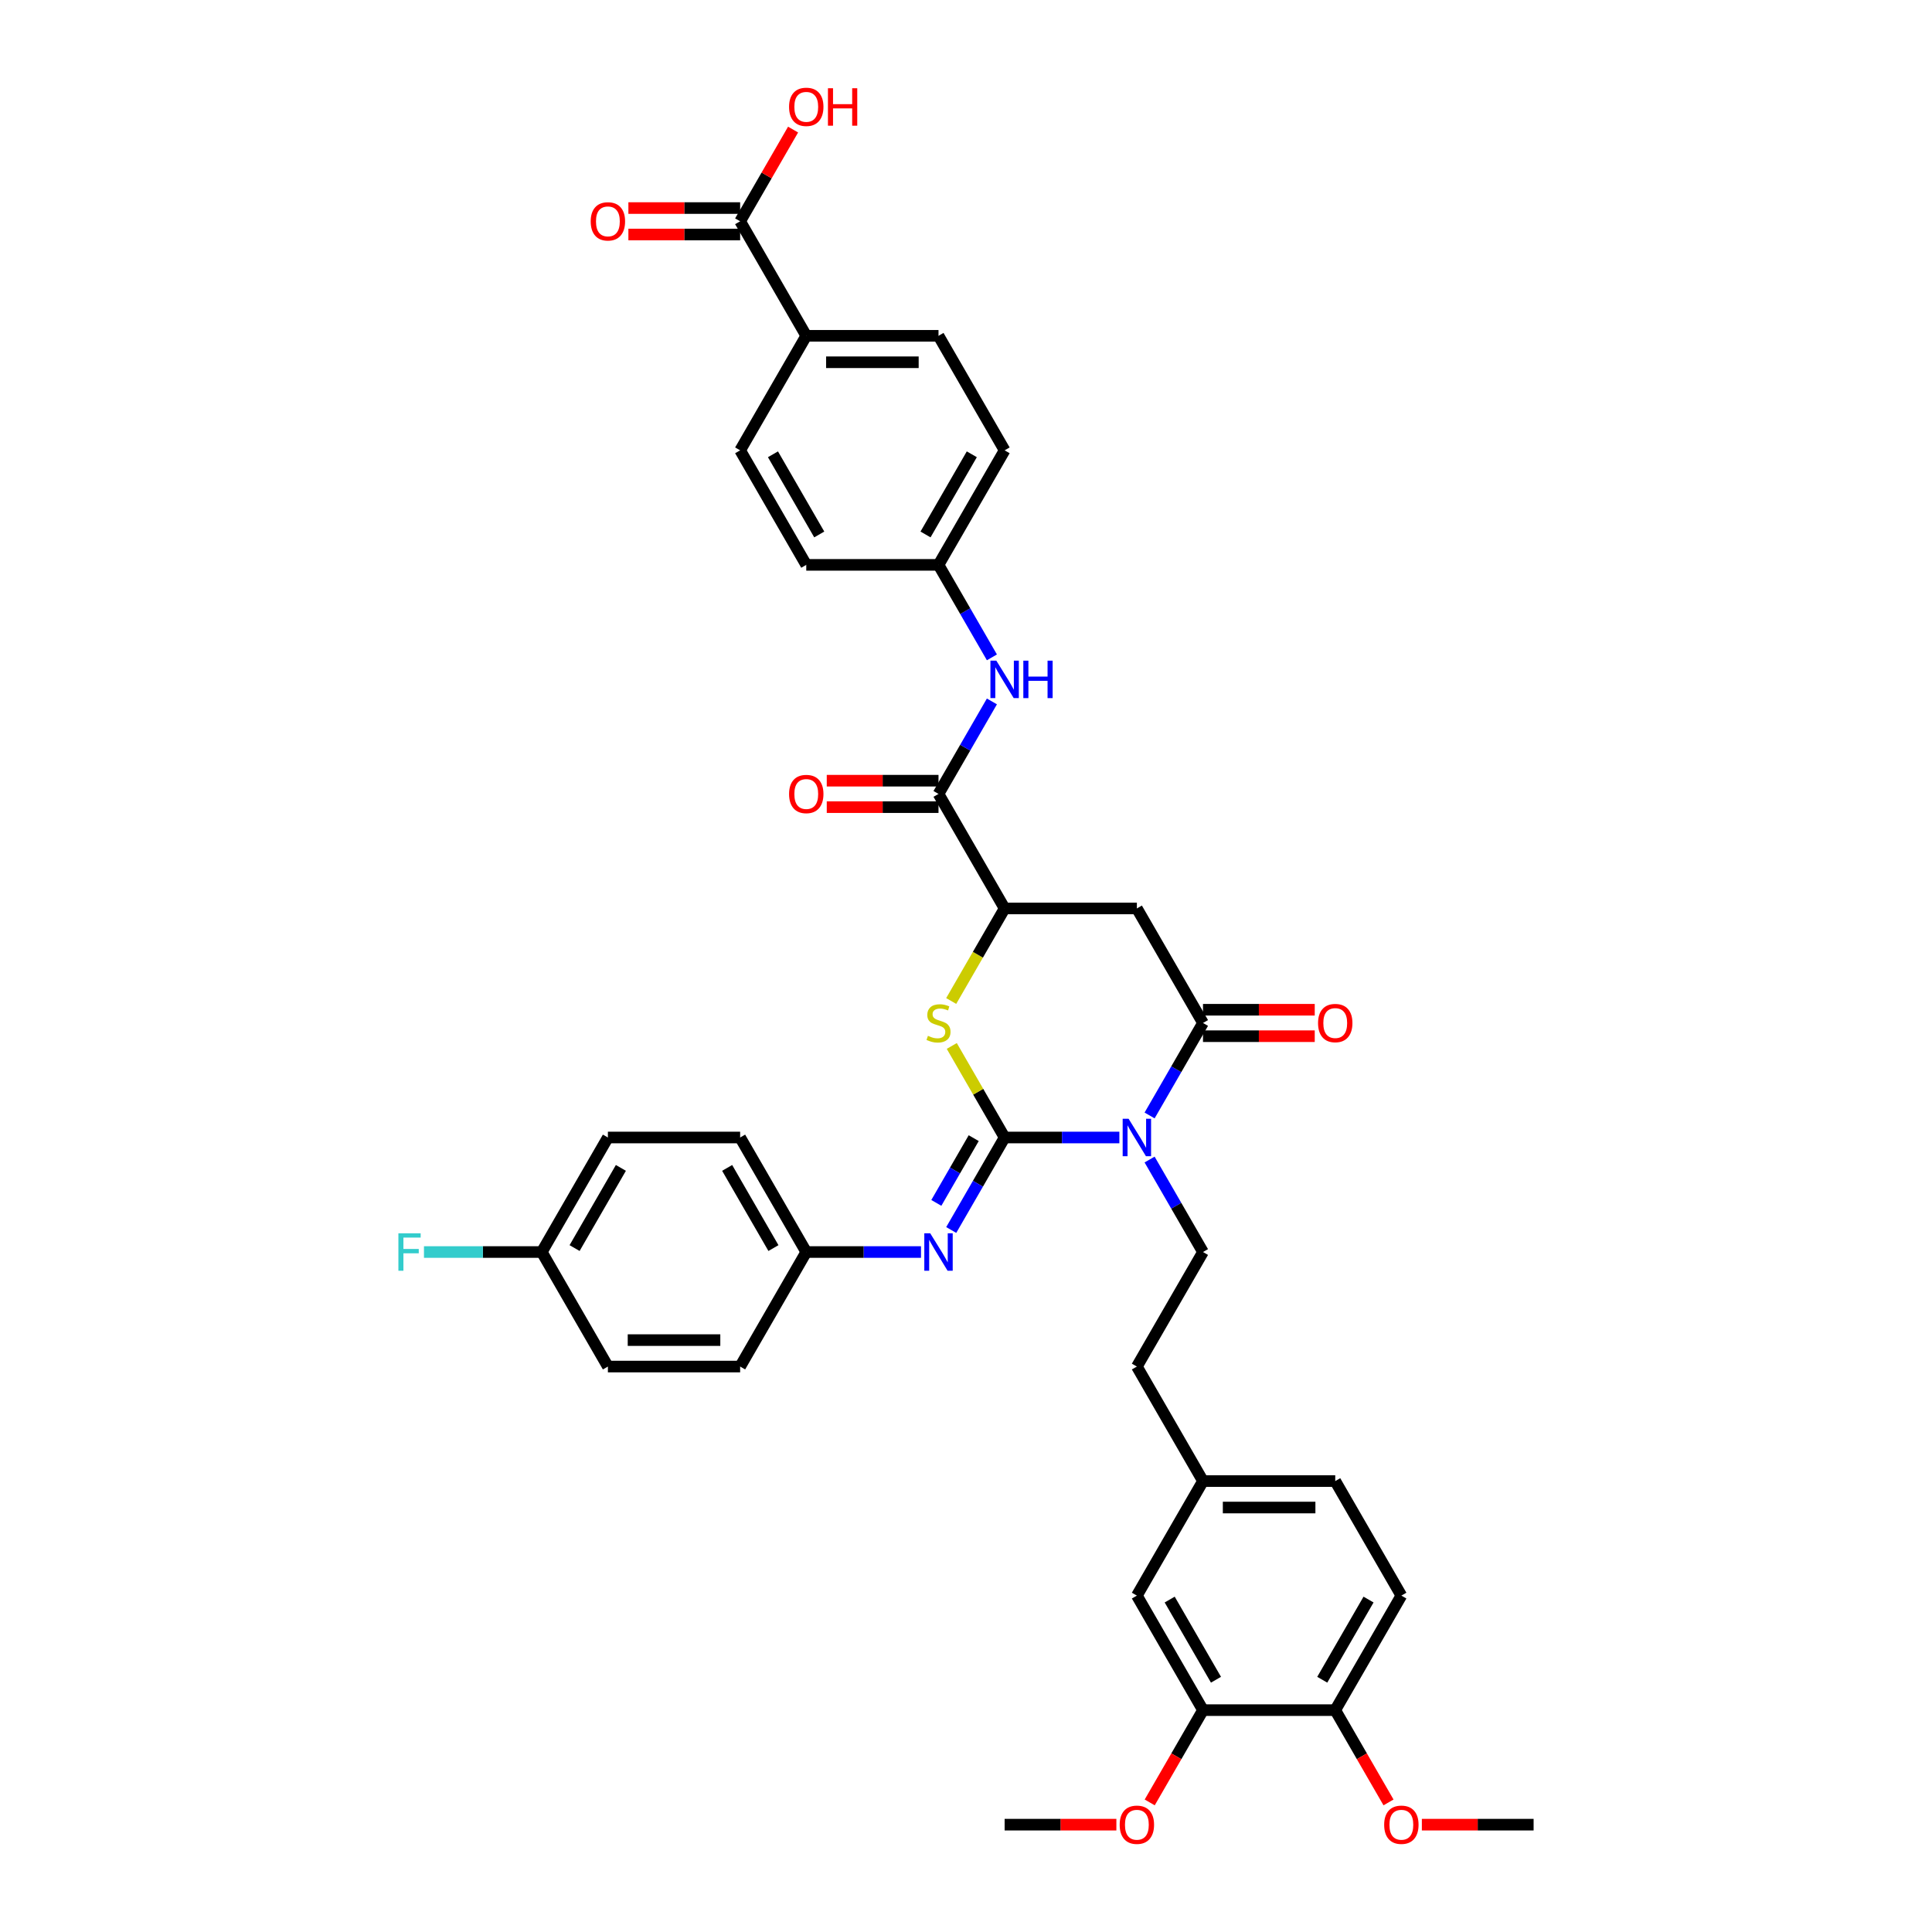 <?xml version='1.0' encoding='iso-8859-1'?>
<svg version='1.1' baseProfile='full'
              xmlns='http://www.w3.org/2000/svg'
                      xmlns:rdkit='http://www.rdkit.org/xml'
                      xmlns:xlink='http://www.w3.org/1999/xlink'
                  xml:space='preserve'
width='1000px' height='1000px' viewBox='0 0 1000 1000'>
<!-- END OF HEADER -->
<rect style='opacity:1.0;fill:#FFFFFF;stroke:none' width='1000' height='1000' x='0' y='0'> </rect>
<path class='bond-0' d='M 519.994,588.768 L 549.688,588.768' style='fill:none;fill-rule:evenodd;stroke:#000000;stroke-width:6px;stroke-linecap:butt;stroke-linejoin:miter;stroke-opacity:1' />
<path class='bond-0' d='M 549.688,588.768 L 579.381,588.768' style='fill:none;fill-rule:evenodd;stroke:#0000FF;stroke-width:6px;stroke-linecap:butt;stroke-linejoin:miter;stroke-opacity:1' />
<path class='bond-2' d='M 519.994,588.768 L 506.316,565.077' style='fill:none;fill-rule:evenodd;stroke:#000000;stroke-width:6px;stroke-linecap:butt;stroke-linejoin:miter;stroke-opacity:1' />
<path class='bond-2' d='M 506.316,565.077 L 492.638,541.385' style='fill:none;fill-rule:evenodd;stroke:#CCCC00;stroke-width:6px;stroke-linecap:butt;stroke-linejoin:miter;stroke-opacity:1' />
<path class='bond-5' d='M 519.994,588.768 L 506.174,612.706' style='fill:none;fill-rule:evenodd;stroke:#000000;stroke-width:6px;stroke-linecap:butt;stroke-linejoin:miter;stroke-opacity:1' />
<path class='bond-5' d='M 506.174,612.706 L 492.353,636.643' style='fill:none;fill-rule:evenodd;stroke:#0000FF;stroke-width:6px;stroke-linecap:butt;stroke-linejoin:miter;stroke-opacity:1' />
<path class='bond-5' d='M 503.992,589.104 L 494.318,605.861' style='fill:none;fill-rule:evenodd;stroke:#000000;stroke-width:6px;stroke-linecap:butt;stroke-linejoin:miter;stroke-opacity:1' />
<path class='bond-5' d='M 494.318,605.861 L 484.644,622.617' style='fill:none;fill-rule:evenodd;stroke:#0000FF;stroke-width:6px;stroke-linecap:butt;stroke-linejoin:miter;stroke-opacity:1' />
<path class='bond-1' d='M 595.028,577.364 L 608.848,553.427' style='fill:none;fill-rule:evenodd;stroke:#0000FF;stroke-width:6px;stroke-linecap:butt;stroke-linejoin:miter;stroke-opacity:1' />
<path class='bond-1' d='M 608.848,553.427 L 622.668,529.489' style='fill:none;fill-rule:evenodd;stroke:#000000;stroke-width:6px;stroke-linecap:butt;stroke-linejoin:miter;stroke-opacity:1' />
<path class='bond-7' d='M 595.028,600.172 L 608.848,624.109' style='fill:none;fill-rule:evenodd;stroke:#0000FF;stroke-width:6px;stroke-linecap:butt;stroke-linejoin:miter;stroke-opacity:1' />
<path class='bond-7' d='M 608.848,624.109 L 622.668,648.047' style='fill:none;fill-rule:evenodd;stroke:#000000;stroke-width:6px;stroke-linecap:butt;stroke-linejoin:miter;stroke-opacity:1' />
<path class='bond-12' d='M 622.668,536.334 L 651.588,536.334' style='fill:none;fill-rule:evenodd;stroke:#000000;stroke-width:6px;stroke-linecap:butt;stroke-linejoin:miter;stroke-opacity:1' />
<path class='bond-12' d='M 651.588,536.334 L 680.508,536.334' style='fill:none;fill-rule:evenodd;stroke:#FF0000;stroke-width:6px;stroke-linecap:butt;stroke-linejoin:miter;stroke-opacity:1' />
<path class='bond-12' d='M 622.668,522.644 L 651.588,522.644' style='fill:none;fill-rule:evenodd;stroke:#000000;stroke-width:6px;stroke-linecap:butt;stroke-linejoin:miter;stroke-opacity:1' />
<path class='bond-12' d='M 651.588,522.644 L 680.508,522.644' style='fill:none;fill-rule:evenodd;stroke:#FF0000;stroke-width:6px;stroke-linecap:butt;stroke-linejoin:miter;stroke-opacity:1' />
<path class='bond-38' d='M 622.668,529.489 L 588.444,470.21' style='fill:none;fill-rule:evenodd;stroke:#000000;stroke-width:6px;stroke-linecap:butt;stroke-linejoin:miter;stroke-opacity:1' />
<path class='bond-4' d='M 492.337,518.113 L 506.166,494.161' style='fill:none;fill-rule:evenodd;stroke:#CCCC00;stroke-width:6px;stroke-linecap:butt;stroke-linejoin:miter;stroke-opacity:1' />
<path class='bond-4' d='M 506.166,494.161 L 519.994,470.21' style='fill:none;fill-rule:evenodd;stroke:#000000;stroke-width:6px;stroke-linecap:butt;stroke-linejoin:miter;stroke-opacity:1' />
<path class='bond-3' d='M 588.444,470.21 L 519.994,470.21' style='fill:none;fill-rule:evenodd;stroke:#000000;stroke-width:6px;stroke-linecap:butt;stroke-linejoin:miter;stroke-opacity:1' />
<path class='bond-6' d='M 519.994,470.21 L 485.769,410.931' style='fill:none;fill-rule:evenodd;stroke:#000000;stroke-width:6px;stroke-linecap:butt;stroke-linejoin:miter;stroke-opacity:1' />
<path class='bond-17' d='M 476.707,648.047 L 447.013,648.047' style='fill:none;fill-rule:evenodd;stroke:#0000FF;stroke-width:6px;stroke-linecap:butt;stroke-linejoin:miter;stroke-opacity:1' />
<path class='bond-17' d='M 447.013,648.047 L 417.32,648.047' style='fill:none;fill-rule:evenodd;stroke:#000000;stroke-width:6px;stroke-linecap:butt;stroke-linejoin:miter;stroke-opacity:1' />
<path class='bond-8' d='M 485.769,410.931 L 499.59,386.993' style='fill:none;fill-rule:evenodd;stroke:#000000;stroke-width:6px;stroke-linecap:butt;stroke-linejoin:miter;stroke-opacity:1' />
<path class='bond-8' d='M 499.59,386.993 L 513.41,363.055' style='fill:none;fill-rule:evenodd;stroke:#0000FF;stroke-width:6px;stroke-linecap:butt;stroke-linejoin:miter;stroke-opacity:1' />
<path class='bond-13' d='M 485.769,404.086 L 456.849,404.086' style='fill:none;fill-rule:evenodd;stroke:#000000;stroke-width:6px;stroke-linecap:butt;stroke-linejoin:miter;stroke-opacity:1' />
<path class='bond-13' d='M 456.849,404.086 L 427.929,404.086' style='fill:none;fill-rule:evenodd;stroke:#FF0000;stroke-width:6px;stroke-linecap:butt;stroke-linejoin:miter;stroke-opacity:1' />
<path class='bond-13' d='M 485.769,417.776 L 456.849,417.776' style='fill:none;fill-rule:evenodd;stroke:#000000;stroke-width:6px;stroke-linecap:butt;stroke-linejoin:miter;stroke-opacity:1' />
<path class='bond-13' d='M 456.849,417.776 L 427.929,417.776' style='fill:none;fill-rule:evenodd;stroke:#FF0000;stroke-width:6px;stroke-linecap:butt;stroke-linejoin:miter;stroke-opacity:1' />
<path class='bond-23' d='M 622.668,648.047 L 588.444,707.326' style='fill:none;fill-rule:evenodd;stroke:#000000;stroke-width:6px;stroke-linecap:butt;stroke-linejoin:miter;stroke-opacity:1' />
<path class='bond-18' d='M 513.41,340.248 L 499.59,316.31' style='fill:none;fill-rule:evenodd;stroke:#0000FF;stroke-width:6px;stroke-linecap:butt;stroke-linejoin:miter;stroke-opacity:1' />
<path class='bond-18' d='M 499.59,316.31 L 485.769,292.373' style='fill:none;fill-rule:evenodd;stroke:#000000;stroke-width:6px;stroke-linecap:butt;stroke-linejoin:miter;stroke-opacity:1' />
<path class='bond-9' d='M 383.095,114.536 L 417.32,173.815' style='fill:none;fill-rule:evenodd;stroke:#000000;stroke-width:6px;stroke-linecap:butt;stroke-linejoin:miter;stroke-opacity:1' />
<path class='bond-16' d='M 383.095,107.691 L 354.175,107.691' style='fill:none;fill-rule:evenodd;stroke:#000000;stroke-width:6px;stroke-linecap:butt;stroke-linejoin:miter;stroke-opacity:1' />
<path class='bond-16' d='M 354.175,107.691 L 325.255,107.691' style='fill:none;fill-rule:evenodd;stroke:#FF0000;stroke-width:6px;stroke-linecap:butt;stroke-linejoin:miter;stroke-opacity:1' />
<path class='bond-16' d='M 383.095,121.381 L 354.175,121.381' style='fill:none;fill-rule:evenodd;stroke:#000000;stroke-width:6px;stroke-linecap:butt;stroke-linejoin:miter;stroke-opacity:1' />
<path class='bond-16' d='M 354.175,121.381 L 325.255,121.381' style='fill:none;fill-rule:evenodd;stroke:#FF0000;stroke-width:6px;stroke-linecap:butt;stroke-linejoin:miter;stroke-opacity:1' />
<path class='bond-24' d='M 383.095,114.536 L 396.797,90.803' style='fill:none;fill-rule:evenodd;stroke:#000000;stroke-width:6px;stroke-linecap:butt;stroke-linejoin:miter;stroke-opacity:1' />
<path class='bond-24' d='M 396.797,90.803 L 410.499,67.071' style='fill:none;fill-rule:evenodd;stroke:#FF0000;stroke-width:6px;stroke-linecap:butt;stroke-linejoin:miter;stroke-opacity:1' />
<path class='bond-10' d='M 622.668,885.163 L 588.444,825.884' style='fill:none;fill-rule:evenodd;stroke:#000000;stroke-width:6px;stroke-linecap:butt;stroke-linejoin:miter;stroke-opacity:1' />
<path class='bond-10' d='M 629.391,869.426 L 605.433,827.931' style='fill:none;fill-rule:evenodd;stroke:#000000;stroke-width:6px;stroke-linecap:butt;stroke-linejoin:miter;stroke-opacity:1' />
<path class='bond-29' d='M 622.668,885.163 L 608.88,909.046' style='fill:none;fill-rule:evenodd;stroke:#000000;stroke-width:6px;stroke-linecap:butt;stroke-linejoin:miter;stroke-opacity:1' />
<path class='bond-29' d='M 608.88,909.046 L 595.091,932.929' style='fill:none;fill-rule:evenodd;stroke:#FF0000;stroke-width:6px;stroke-linecap:butt;stroke-linejoin:miter;stroke-opacity:1' />
<path class='bond-41' d='M 622.668,885.163 L 691.118,885.163' style='fill:none;fill-rule:evenodd;stroke:#000000;stroke-width:6px;stroke-linecap:butt;stroke-linejoin:miter;stroke-opacity:1' />
<path class='bond-11' d='M 417.32,173.815 L 485.769,173.815' style='fill:none;fill-rule:evenodd;stroke:#000000;stroke-width:6px;stroke-linecap:butt;stroke-linejoin:miter;stroke-opacity:1' />
<path class='bond-11' d='M 427.587,187.505 L 475.502,187.505' style='fill:none;fill-rule:evenodd;stroke:#000000;stroke-width:6px;stroke-linecap:butt;stroke-linejoin:miter;stroke-opacity:1' />
<path class='bond-40' d='M 417.32,173.815 L 383.095,233.094' style='fill:none;fill-rule:evenodd;stroke:#000000;stroke-width:6px;stroke-linecap:butt;stroke-linejoin:miter;stroke-opacity:1' />
<path class='bond-14' d='M 691.118,885.163 L 725.343,825.884' style='fill:none;fill-rule:evenodd;stroke:#000000;stroke-width:6px;stroke-linecap:butt;stroke-linejoin:miter;stroke-opacity:1' />
<path class='bond-14' d='M 684.396,869.426 L 708.353,827.931' style='fill:none;fill-rule:evenodd;stroke:#000000;stroke-width:6px;stroke-linecap:butt;stroke-linejoin:miter;stroke-opacity:1' />
<path class='bond-35' d='M 691.118,885.163 L 704.907,909.046' style='fill:none;fill-rule:evenodd;stroke:#000000;stroke-width:6px;stroke-linecap:butt;stroke-linejoin:miter;stroke-opacity:1' />
<path class='bond-35' d='M 704.907,909.046 L 718.696,932.929' style='fill:none;fill-rule:evenodd;stroke:#FF0000;stroke-width:6px;stroke-linecap:butt;stroke-linejoin:miter;stroke-opacity:1' />
<path class='bond-15' d='M 588.444,825.884 L 622.668,766.605' style='fill:none;fill-rule:evenodd;stroke:#000000;stroke-width:6px;stroke-linecap:butt;stroke-linejoin:miter;stroke-opacity:1' />
<path class='bond-31' d='M 417.32,648.047 L 383.095,707.326' style='fill:none;fill-rule:evenodd;stroke:#000000;stroke-width:6px;stroke-linecap:butt;stroke-linejoin:miter;stroke-opacity:1' />
<path class='bond-32' d='M 417.32,648.047 L 383.095,588.768' style='fill:none;fill-rule:evenodd;stroke:#000000;stroke-width:6px;stroke-linecap:butt;stroke-linejoin:miter;stroke-opacity:1' />
<path class='bond-32' d='M 400.33,646 L 376.373,604.505' style='fill:none;fill-rule:evenodd;stroke:#000000;stroke-width:6px;stroke-linecap:butt;stroke-linejoin:miter;stroke-opacity:1' />
<path class='bond-26' d='M 485.769,292.373 L 417.32,292.373' style='fill:none;fill-rule:evenodd;stroke:#000000;stroke-width:6px;stroke-linecap:butt;stroke-linejoin:miter;stroke-opacity:1' />
<path class='bond-27' d='M 485.769,292.373 L 519.994,233.094' style='fill:none;fill-rule:evenodd;stroke:#000000;stroke-width:6px;stroke-linecap:butt;stroke-linejoin:miter;stroke-opacity:1' />
<path class='bond-27' d='M 479.047,276.636 L 503.005,235.141' style='fill:none;fill-rule:evenodd;stroke:#000000;stroke-width:6px;stroke-linecap:butt;stroke-linejoin:miter;stroke-opacity:1' />
<path class='bond-19' d='M 485.769,173.815 L 519.994,233.094' style='fill:none;fill-rule:evenodd;stroke:#000000;stroke-width:6px;stroke-linecap:butt;stroke-linejoin:miter;stroke-opacity:1' />
<path class='bond-20' d='M 383.095,233.094 L 417.32,292.373' style='fill:none;fill-rule:evenodd;stroke:#000000;stroke-width:6px;stroke-linecap:butt;stroke-linejoin:miter;stroke-opacity:1' />
<path class='bond-20' d='M 400.085,235.141 L 424.042,276.636' style='fill:none;fill-rule:evenodd;stroke:#000000;stroke-width:6px;stroke-linecap:butt;stroke-linejoin:miter;stroke-opacity:1' />
<path class='bond-21' d='M 725.343,825.884 L 691.118,766.605' style='fill:none;fill-rule:evenodd;stroke:#000000;stroke-width:6px;stroke-linecap:butt;stroke-linejoin:miter;stroke-opacity:1' />
<path class='bond-22' d='M 622.668,766.605 L 588.444,707.326' style='fill:none;fill-rule:evenodd;stroke:#000000;stroke-width:6px;stroke-linecap:butt;stroke-linejoin:miter;stroke-opacity:1' />
<path class='bond-28' d='M 622.668,766.605 L 691.118,766.605' style='fill:none;fill-rule:evenodd;stroke:#000000;stroke-width:6px;stroke-linecap:butt;stroke-linejoin:miter;stroke-opacity:1' />
<path class='bond-28' d='M 632.936,780.295 L 680.851,780.295' style='fill:none;fill-rule:evenodd;stroke:#000000;stroke-width:6px;stroke-linecap:butt;stroke-linejoin:miter;stroke-opacity:1' />
<path class='bond-25' d='M 280.421,648.047 L 314.645,588.768' style='fill:none;fill-rule:evenodd;stroke:#000000;stroke-width:6px;stroke-linecap:butt;stroke-linejoin:miter;stroke-opacity:1' />
<path class='bond-25' d='M 297.41,646 L 321.368,604.505' style='fill:none;fill-rule:evenodd;stroke:#000000;stroke-width:6px;stroke-linecap:butt;stroke-linejoin:miter;stroke-opacity:1' />
<path class='bond-30' d='M 280.421,648.047 L 249.933,648.047' style='fill:none;fill-rule:evenodd;stroke:#000000;stroke-width:6px;stroke-linecap:butt;stroke-linejoin:miter;stroke-opacity:1' />
<path class='bond-30' d='M 249.933,648.047 L 219.446,648.047' style='fill:none;fill-rule:evenodd;stroke:#33CCCC;stroke-width:6px;stroke-linecap:butt;stroke-linejoin:miter;stroke-opacity:1' />
<path class='bond-39' d='M 280.421,648.047 L 314.645,707.326' style='fill:none;fill-rule:evenodd;stroke:#000000;stroke-width:6px;stroke-linecap:butt;stroke-linejoin:miter;stroke-opacity:1' />
<path class='bond-36' d='M 577.834,944.442 L 548.914,944.442' style='fill:none;fill-rule:evenodd;stroke:#FF0000;stroke-width:6px;stroke-linecap:butt;stroke-linejoin:miter;stroke-opacity:1' />
<path class='bond-36' d='M 548.914,944.442 L 519.994,944.442' style='fill:none;fill-rule:evenodd;stroke:#000000;stroke-width:6px;stroke-linecap:butt;stroke-linejoin:miter;stroke-opacity:1' />
<path class='bond-34' d='M 383.095,707.326 L 314.645,707.326' style='fill:none;fill-rule:evenodd;stroke:#000000;stroke-width:6px;stroke-linecap:butt;stroke-linejoin:miter;stroke-opacity:1' />
<path class='bond-34' d='M 372.828,693.636 L 324.913,693.636' style='fill:none;fill-rule:evenodd;stroke:#000000;stroke-width:6px;stroke-linecap:butt;stroke-linejoin:miter;stroke-opacity:1' />
<path class='bond-33' d='M 383.095,588.768 L 314.645,588.768' style='fill:none;fill-rule:evenodd;stroke:#000000;stroke-width:6px;stroke-linecap:butt;stroke-linejoin:miter;stroke-opacity:1' />
<path class='bond-37' d='M 735.952,944.442 L 764.872,944.442' style='fill:none;fill-rule:evenodd;stroke:#FF0000;stroke-width:6px;stroke-linecap:butt;stroke-linejoin:miter;stroke-opacity:1' />
<path class='bond-37' d='M 764.872,944.442 L 793.792,944.442' style='fill:none;fill-rule:evenodd;stroke:#000000;stroke-width:6px;stroke-linecap:butt;stroke-linejoin:miter;stroke-opacity:1' />
<path  class='atom-1' d='M 584.159 579.076
L 590.511 589.343
Q 591.141 590.356, 592.154 592.19
Q 593.167 594.025, 593.221 594.134
L 593.221 579.076
L 595.795 579.076
L 595.795 598.46
L 593.139 598.46
L 586.322 587.235
Q 585.528 585.92, 584.679 584.415
Q 583.858 582.909, 583.611 582.443
L 583.611 598.46
L 581.092 598.46
L 581.092 579.076
L 584.159 579.076
' fill='#0000FF'/>
<path  class='atom-3' d='M 480.293 536.142
Q 480.512 536.224, 481.416 536.608
Q 482.319 536.991, 483.305 537.237
Q 484.318 537.456, 485.304 537.456
Q 487.138 537.456, 488.206 536.58
Q 489.274 535.677, 489.274 534.116
Q 489.274 533.048, 488.726 532.391
Q 488.206 531.734, 487.385 531.378
Q 486.563 531.022, 485.194 530.612
Q 483.469 530.091, 482.429 529.598
Q 481.416 529.106, 480.677 528.065
Q 479.965 527.025, 479.965 525.272
Q 479.965 522.836, 481.608 521.33
Q 483.278 519.824, 486.563 519.824
Q 488.808 519.824, 491.355 520.892
L 490.725 523
Q 488.398 522.042, 486.645 522.042
Q 484.756 522.042, 483.716 522.836
Q 482.675 523.602, 482.703 524.944
Q 482.703 525.984, 483.223 526.614
Q 483.771 527.244, 484.537 527.6
Q 485.331 527.956, 486.645 528.366
Q 488.398 528.914, 489.438 529.462
Q 490.479 530.009, 491.218 531.132
Q 491.985 532.227, 491.985 534.116
Q 491.985 536.799, 490.177 538.25
Q 488.398 539.674, 485.413 539.674
Q 483.688 539.674, 482.374 539.291
Q 481.087 538.935, 479.554 538.305
L 480.293 536.142
' fill='#CCCC00'/>
<path  class='atom-6' d='M 481.484 638.355
L 487.837 648.622
Q 488.466 649.635, 489.479 651.47
Q 490.492 653.304, 490.547 653.413
L 490.547 638.355
L 493.121 638.355
L 493.121 657.739
L 490.465 657.739
L 483.647 646.514
Q 482.853 645.2, 482.005 643.694
Q 481.183 642.188, 480.937 641.722
L 480.937 657.739
L 478.418 657.739
L 478.418 638.355
L 481.484 638.355
' fill='#0000FF'/>
<path  class='atom-9' d='M 515.709 341.959
L 522.061 352.227
Q 522.691 353.24, 523.704 355.074
Q 524.717 356.909, 524.772 357.018
L 524.772 341.959
L 527.346 341.959
L 527.346 361.344
L 524.69 361.344
L 517.872 350.119
Q 517.078 348.804, 516.229 347.298
Q 515.408 345.792, 515.162 345.327
L 515.162 361.344
L 512.643 361.344
L 512.643 341.959
L 515.709 341.959
' fill='#0000FF'/>
<path  class='atom-9' d='M 529.673 341.959
L 532.301 341.959
L 532.301 350.201
L 542.213 350.201
L 542.213 341.959
L 544.841 341.959
L 544.841 361.344
L 542.213 361.344
L 542.213 352.391
L 532.301 352.391
L 532.301 361.344
L 529.673 361.344
L 529.673 341.959
' fill='#0000FF'/>
<path  class='atom-13' d='M 682.22 529.544
Q 682.22 524.889, 684.519 522.288
Q 686.819 519.687, 691.118 519.687
Q 695.417 519.687, 697.717 522.288
Q 700.016 524.889, 700.016 529.544
Q 700.016 534.253, 697.689 536.936
Q 695.362 539.592, 691.118 539.592
Q 686.847 539.592, 684.519 536.936
Q 682.22 534.28, 682.22 529.544
M 691.118 537.402
Q 694.075 537.402, 695.663 535.43
Q 697.278 533.432, 697.278 529.544
Q 697.278 525.738, 695.663 523.821
Q 694.075 521.877, 691.118 521.877
Q 688.161 521.877, 686.546 523.794
Q 684.958 525.711, 684.958 529.544
Q 684.958 533.459, 686.546 535.43
Q 688.161 537.402, 691.118 537.402
' fill='#FF0000'/>
<path  class='atom-14' d='M 408.421 410.986
Q 408.421 406.331, 410.721 403.73
Q 413.021 401.129, 417.32 401.129
Q 421.618 401.129, 423.918 403.73
Q 426.218 406.331, 426.218 410.986
Q 426.218 415.695, 423.891 418.378
Q 421.564 421.034, 417.32 421.034
Q 413.049 421.034, 410.721 418.378
Q 408.421 415.722, 408.421 410.986
M 417.32 418.844
Q 420.277 418.844, 421.865 416.872
Q 423.48 414.874, 423.48 410.986
Q 423.48 407.18, 421.865 405.263
Q 420.277 403.319, 417.32 403.319
Q 414.363 403.319, 412.747 405.236
Q 411.159 407.152, 411.159 410.986
Q 411.159 414.901, 412.747 416.872
Q 414.363 418.844, 417.32 418.844
' fill='#FF0000'/>
<path  class='atom-17' d='M 305.747 114.59
Q 305.747 109.936, 308.047 107.335
Q 310.347 104.734, 314.645 104.734
Q 318.944 104.734, 321.244 107.335
Q 323.544 109.936, 323.544 114.59
Q 323.544 119.3, 321.217 121.983
Q 318.889 124.639, 314.645 124.639
Q 310.374 124.639, 308.047 121.983
Q 305.747 119.327, 305.747 114.59
M 314.645 122.448
Q 317.602 122.448, 319.191 120.477
Q 320.806 118.478, 320.806 114.59
Q 320.806 110.785, 319.191 108.868
Q 317.602 106.924, 314.645 106.924
Q 311.688 106.924, 310.073 108.841
Q 308.485 110.757, 308.485 114.59
Q 308.485 118.506, 310.073 120.477
Q 311.688 122.448, 314.645 122.448
' fill='#FF0000'/>
<path  class='atom-25' d='M 408.421 55.311
Q 408.421 50.657, 410.721 48.056
Q 413.021 45.455, 417.32 45.455
Q 421.618 45.455, 423.918 48.056
Q 426.218 50.657, 426.218 55.311
Q 426.218 60.021, 423.891 62.704
Q 421.564 65.36, 417.32 65.36
Q 413.049 65.36, 410.721 62.704
Q 408.421 60.048, 408.421 55.311
M 417.32 63.169
Q 420.277 63.169, 421.865 61.198
Q 423.48 59.199, 423.48 55.311
Q 423.48 51.505, 421.865 49.589
Q 420.277 47.645, 417.32 47.645
Q 414.363 47.645, 412.747 49.562
Q 411.159 51.478, 411.159 55.311
Q 411.159 59.227, 412.747 61.198
Q 414.363 63.169, 417.32 63.169
' fill='#FF0000'/>
<path  class='atom-25' d='M 428.546 45.674
L 431.174 45.674
L 431.174 53.915
L 441.085 53.915
L 441.085 45.674
L 443.714 45.674
L 443.714 65.058
L 441.085 65.058
L 441.085 56.105
L 431.174 56.105
L 431.174 65.058
L 428.546 65.058
L 428.546 45.674
' fill='#FF0000'/>
<path  class='atom-30' d='M 579.545 944.497
Q 579.545 939.842, 581.845 937.241
Q 584.145 934.64, 588.444 934.64
Q 592.742 934.64, 595.042 937.241
Q 597.342 939.842, 597.342 944.497
Q 597.342 949.206, 595.015 951.89
Q 592.688 954.545, 588.444 954.545
Q 584.172 954.545, 581.845 951.89
Q 579.545 949.234, 579.545 944.497
M 588.444 952.355
Q 591.401 952.355, 592.989 950.384
Q 594.604 948.385, 594.604 944.497
Q 594.604 940.691, 592.989 938.775
Q 591.401 936.831, 588.444 936.831
Q 585.487 936.831, 583.871 938.747
Q 582.283 940.664, 582.283 944.497
Q 582.283 948.412, 583.871 950.384
Q 585.487 952.355, 588.444 952.355
' fill='#FF0000'/>
<path  class='atom-31' d='M 206.208 638.355
L 217.735 638.355
L 217.735 640.572
L 208.809 640.572
L 208.809 646.459
L 216.749 646.459
L 216.749 648.704
L 208.809 648.704
L 208.809 657.739
L 206.208 657.739
L 206.208 638.355
' fill='#33CCCC'/>
<path  class='atom-36' d='M 716.444 944.497
Q 716.444 939.842, 718.744 937.241
Q 721.044 934.64, 725.343 934.64
Q 729.641 934.64, 731.941 937.241
Q 734.241 939.842, 734.241 944.497
Q 734.241 949.206, 731.914 951.89
Q 729.587 954.545, 725.343 954.545
Q 721.072 954.545, 718.744 951.89
Q 716.444 949.234, 716.444 944.497
M 725.343 952.355
Q 728.3 952.355, 729.888 950.384
Q 731.503 948.385, 731.503 944.497
Q 731.503 940.691, 729.888 938.775
Q 728.3 936.831, 725.343 936.831
Q 722.386 936.831, 720.77 938.747
Q 719.182 940.664, 719.182 944.497
Q 719.182 948.412, 720.77 950.384
Q 722.386 952.355, 725.343 952.355
' fill='#FF0000'/>
</svg>
